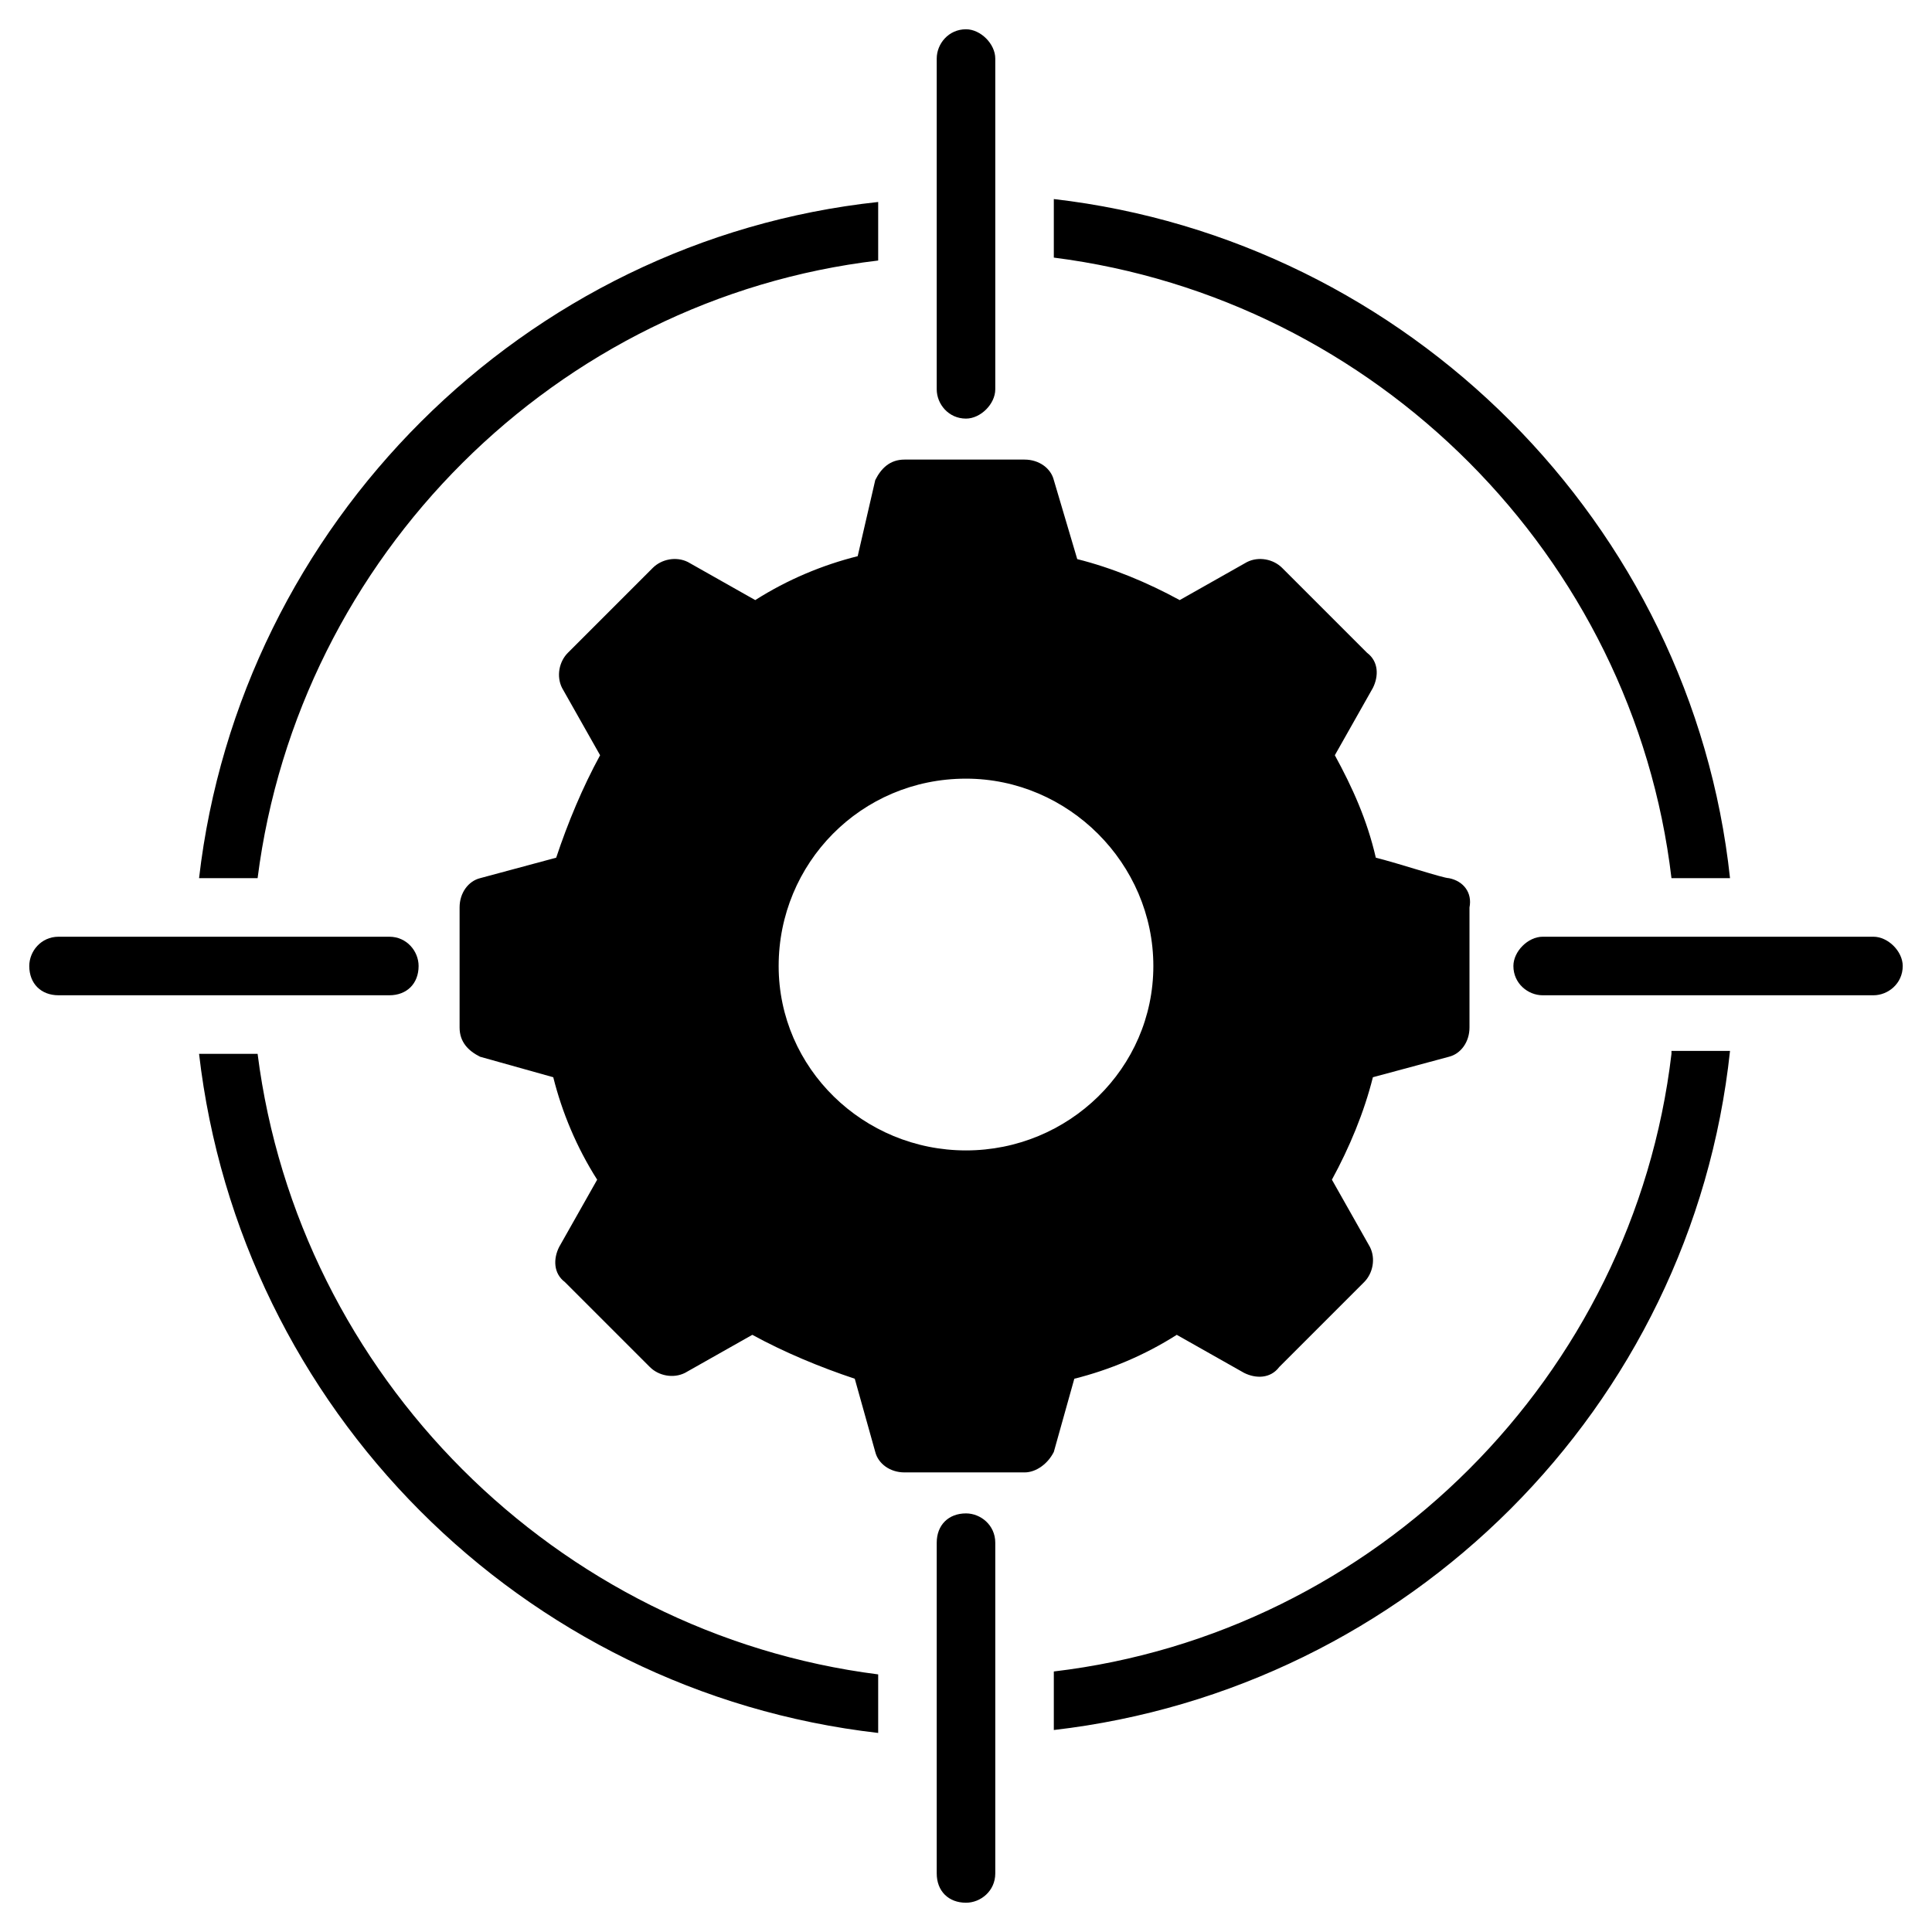 <svg id="Layer_1" enable-background="new 0 0 66 66" viewBox="0 0 66 66" xmlns="http://www.w3.org/2000/svg"><g id="XMLID_74_"><g id="XMLID_2557_"><path id="XMLID_450_" d="m14.3 33c0 .6-.4 1-1 1h-11.3c-.6 0-1-.4-1-1 0-.5.4-1 1-1h11.3c.6 0 1 .5 1 1z"/><path id="XMLID_467_" d="m34 2v11.3c0 .5-.5 1-1 1-.6 0-1-.5-1-1v-11.3c0-.5.4-1 1-1 .5 0 1 .5 1 1z"/><path id="XMLID_468_" d="m34 52.7v11.3c0 .6-.5 1-1 1-.6 0-1-.4-1-1v-11.3c0-.6.4-1 1-1 .5 0 1 .4 1 1z"/><path id="XMLID_469_" d="m65 33c0 .6-.5 1-1 1h-11.3c-.5 0-1-.4-1-1 0-.5.5-1 1-1h11.3c.5 0 1 .5 1 1z"/></g><g id="XMLID_2538_"><path id="XMLID_128_" d="m36 6.8v2c11 1.4 19.8 10.2 21.1 21.2h2c-1.3-12.1-11-21.8-23.1-23.2zm-29.2 23.2h2c1.4-11 10.2-19.8 21.2-21.1v-2c-12.1 1.3-21.8 11-23.2 23.1zm50.3 6c-1.3 11-10.1 19.8-21.1 21.1v2c12.1-1.4 21.8-11 23.1-23.2h-2zm-48.3 0h-2c1.4 12.1 11 21.8 23.2 23.2v-2c-11-1.4-19.8-10.2-21.2-21.2z"/></g><g id="XMLID_1027_"><g id="XMLID_1096_"><path id="XMLID_472_" d="m49.5 30c-.2 0-1.7-.5-2.5-.7-.3-1.3-.8-2.4-1.4-3.5l1.3-2.3c.2-.4.2-.9-.2-1.2l-2.9-2.9c-.3-.3-.8-.4-1.2-.2l-2.3 1.3c-1.1-.6-2.3-1.1-3.5-1.4l-.8-2.7c-.1-.4-.5-.7-1-.7h-4.1c-.5 0-.8.3-1 .7l-.6 2.6c-1.2.3-2.4.8-3.5 1.5l-2.3-1.3c-.4-.2-.9-.1-1.2.2l-2.9 2.9c-.3.3-.4.8-.2 1.2l1.3 2.3c-.6 1.1-1.1 2.3-1.5 3.5l-2.6.7c-.4.1-.7.5-.7 1v4.1c0 .5.3.8.7 1l2.5.7c.3 1.2.8 2.4 1.5 3.5l-1.3 2.3c-.2.4-.2.9.2 1.2l2.9 2.9c.3.3.8.4 1.2.2l2.3-1.3c1.1.6 2.3 1.1 3.5 1.5l.7 2.5c.1.4.5.7 1 .7h4.1c.4 0 .8-.3 1-.7l.7-2.5c1.2-.3 2.4-.8 3.5-1.5l2.3 1.3c.4.2.9.2 1.2-.2l2.9-2.9c.3-.3.4-.8.2-1.2l-1.3-2.3c.6-1.1 1.1-2.3 1.4-3.5l2.6-.7c.4-.1.7-.5.7-1v-4.1c.1-.5-.2-.9-.7-1zm-10.1 3c0 3.5-2.9 6.3-6.4 6.3s-6.4-2.8-6.4-6.3 2.8-6.4 6.4-6.4c3.5 0 6.4 2.9 6.4 6.4z"/></g></g></g></svg>